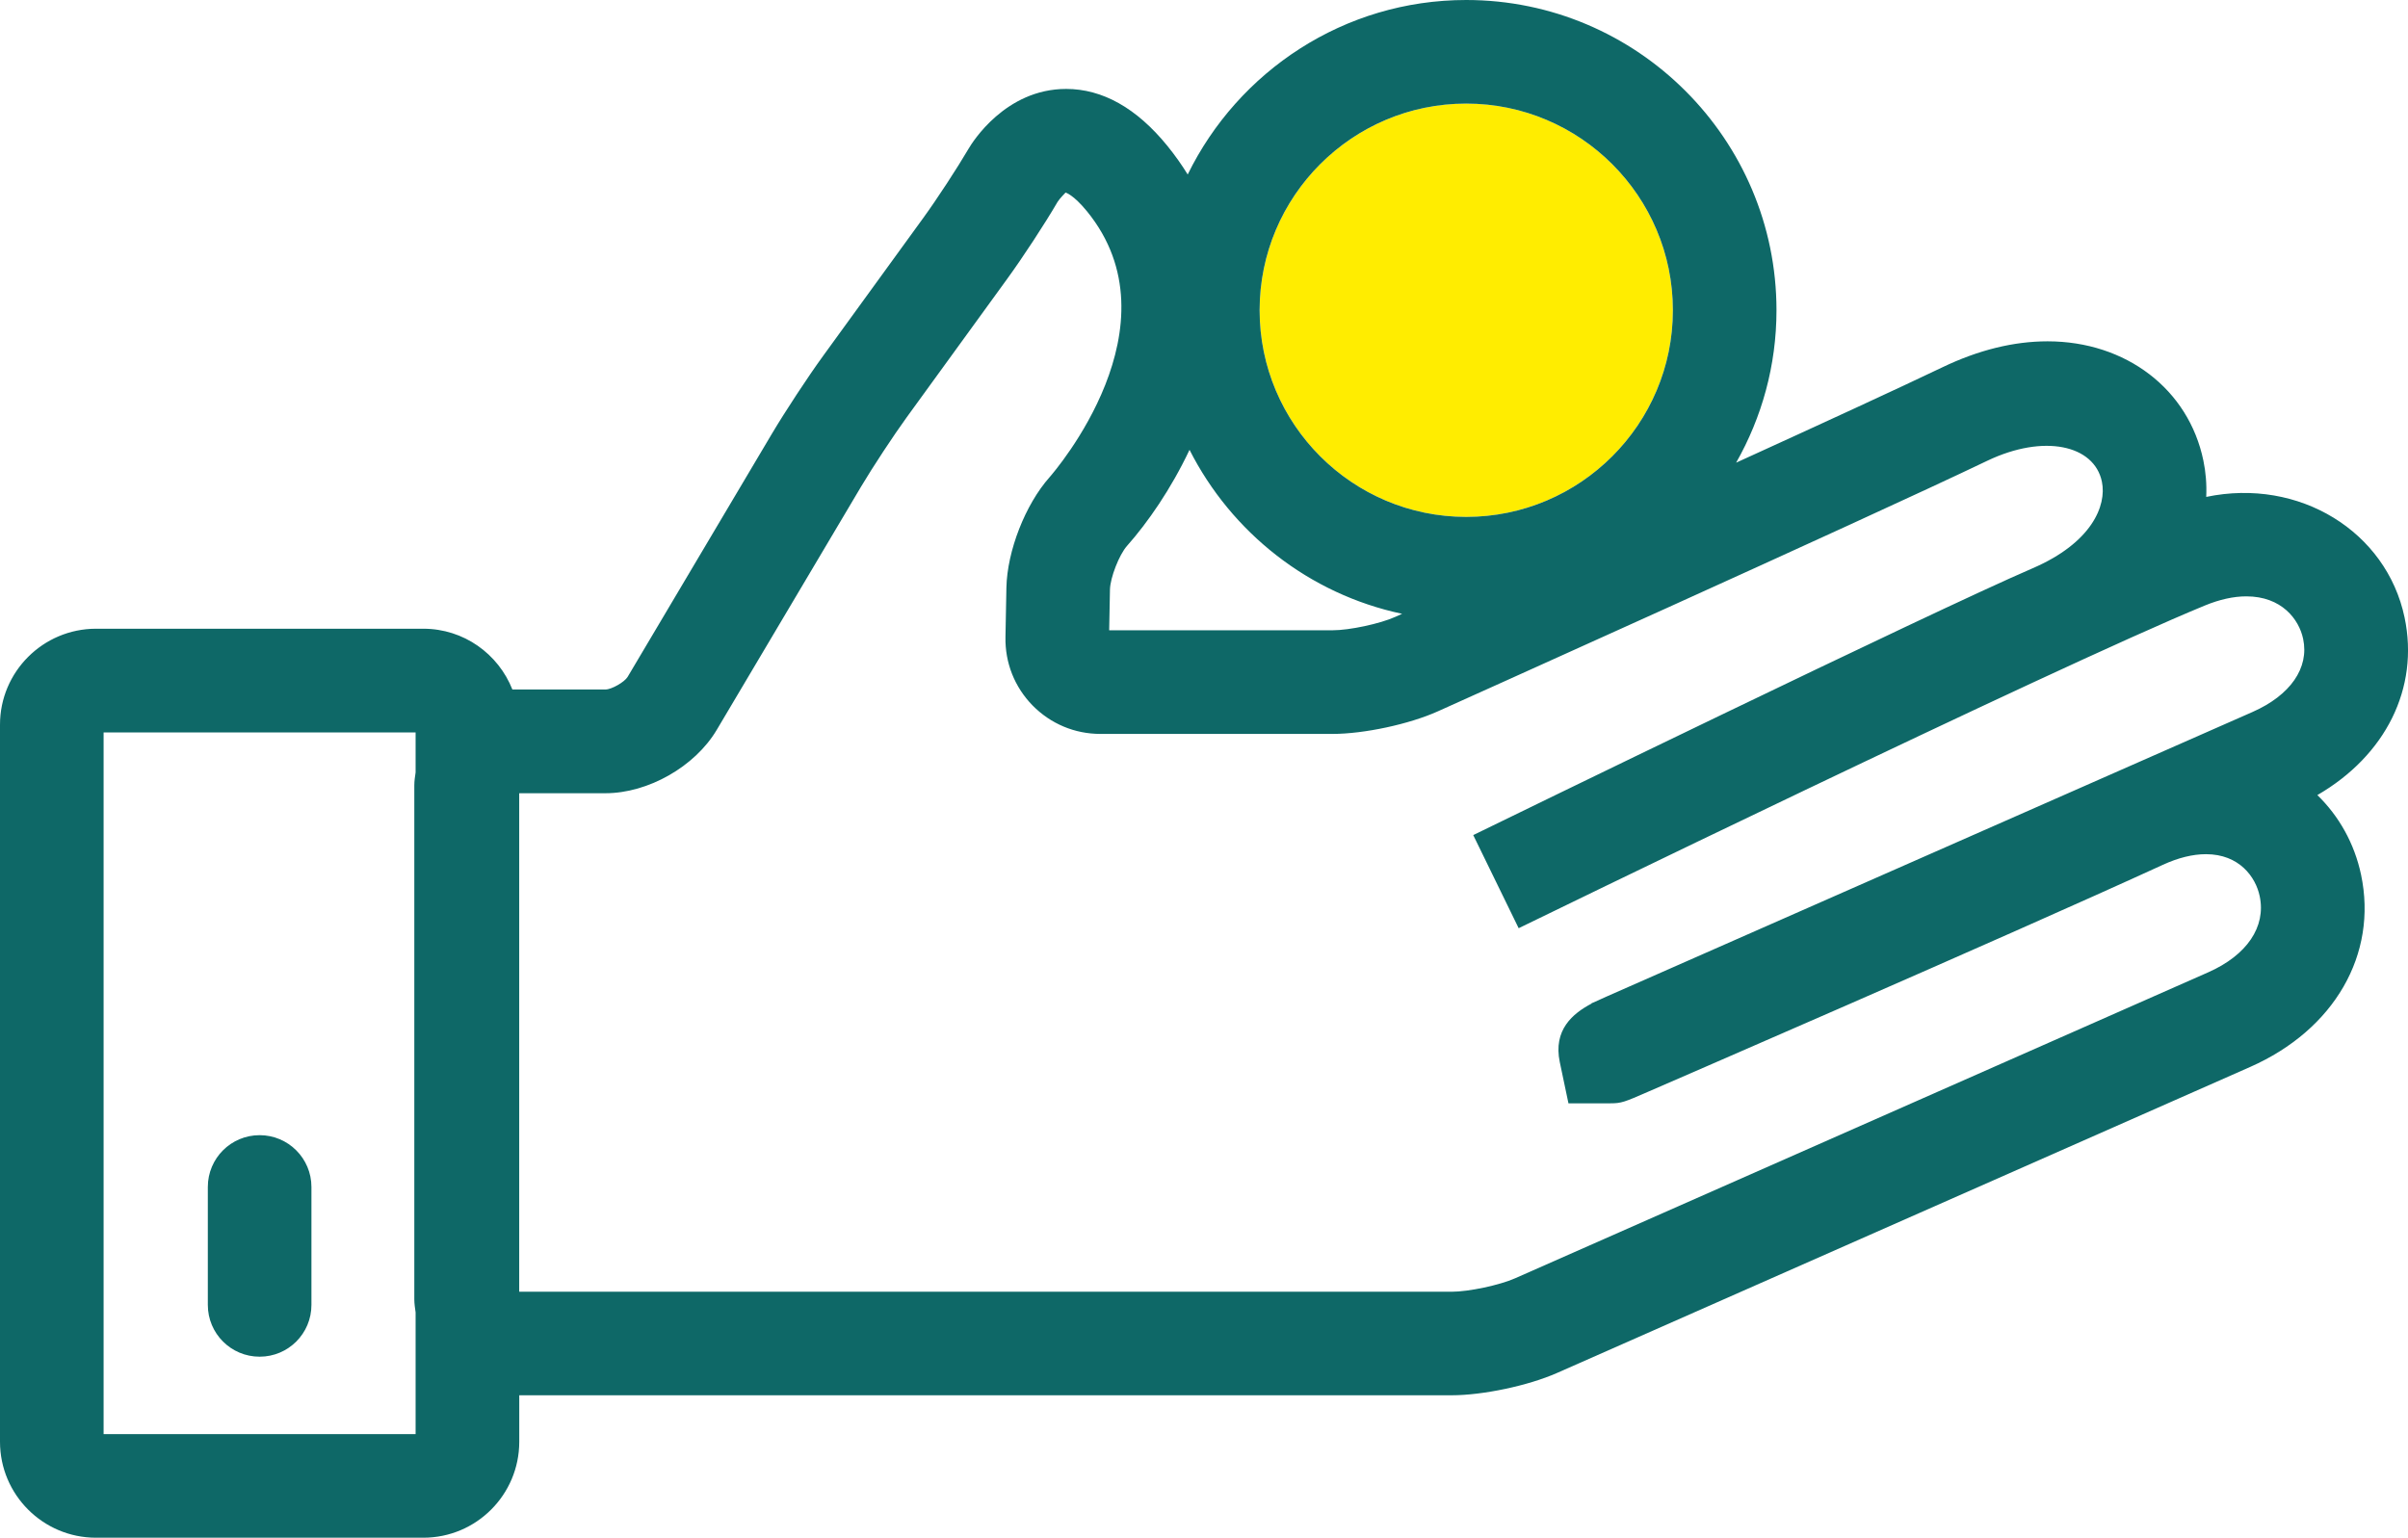 <?xml version="1.0" encoding="utf-8"?>
<!-- Generator: Adobe Illustrator 16.0.0, SVG Export Plug-In . SVG Version: 6.00 Build 0)  -->
<!DOCTYPE svg PUBLIC "-//W3C//DTD SVG 1.1//EN" "http://www.w3.org/Graphics/SVG/1.1/DTD/svg11.dtd">
<svg version="1.1" id="Vrstva_1" xmlns="http://www.w3.org/2000/svg" xmlns:xlink="http://www.w3.org/1999/xlink" x="0px" y="0px"
	 width="46.485px" height="29.689px" viewBox="0 0 46.485 29.689" enable-background="new 0 0 46.485 29.689" xml:space="preserve">
<g>
	<path fill="none" d="M43.365,11.512c-0.247,0-0.517,0.06-0.801,0.177c-2.992,1.233-13.145,6.18-13.246,6.23l-0.877-1.798
		c0.003-0.001,0.007-0.003,0.011-0.005c0.486-0.237,8.792-4.285,10.785-5.145c1.142-0.492,1.436-1.209,1.34-1.673
		c-0.146-0.709-1.122-0.925-2.212-0.404c-2.436,1.167-10.524,4.801-10.605,4.837c-0.552,0.249-1.428,0.437-2.036,0.437h-4.479
		c-0.498,0-0.963-0.196-1.312-0.551c-0.347-0.354-0.532-0.824-0.522-1.32l0.018-0.954c0.015-0.708,0.365-1.604,0.833-2.131
		c0.103-0.117,2.523-2.927,0.722-5.135c-0.264-0.323-0.412-0.36-0.413-0.361c-0.012,0.013-0.106,0.105-0.153,0.178
		c-0.246,0.422-0.679,1.083-0.975,1.49L17.507,8.05c-0.255,0.352-0.66,0.967-0.884,1.343l-2.788,4.699
		c-0.421,0.708-1.323,1.221-2.146,1.221h-1.666v9.625h17.999c0.328,0,0.924-0.126,1.227-0.26l13.381-5.908
		c0.746-0.33,1.117-0.879,0.992-1.469c-0.078-0.374-0.397-0.811-1.037-0.811c-0.256,0-0.536,0.069-0.834,0.206
		c-3.034,1.392-9.873,4.353-9.941,4.383c-0.45,0.195-0.508,0.221-0.72,0.221h-0.812l-0.167-0.794
		c-0.131-0.624,0.25-0.939,0.612-1.131l-0.002-0.005l0.078-0.034c0.073-0.035,0.144-0.066,0.207-0.094l12.476-5.497
		c0.731-0.322,1.098-0.85,0.979-1.413C44.383,11.955,44.047,11.512,43.365,11.512z"/>
	<path fill="none" d="M21.413,12.168h4.311c0.328,0,0.918-0.126,1.215-0.26c0.006-0.002,0.054-0.024,0.129-0.058
		c-1.798-0.379-3.296-1.569-4.104-3.166c-0.359,0.761-0.809,1.406-1.206,1.854c-0.152,0.171-0.324,0.613-0.329,0.844L21.413,12.168z
		"/>
	<path fill="#FFED00" d="M28.304,9.98c2.2,0,3.99-1.79,3.99-3.99S30.504,2,28.304,2c-2.199,0-3.988,1.79-3.988,3.99
		S26.104,9.98,28.304,9.98z"/>
	<path fill="#0E6867" d="M5.012,21.917c-0.553,0-1,0.447-1,1v2.277c0,0.553,0.447,1,1,1s1-0.447,1-1v-2.277
		C6.012,22.365,5.564,21.917,5.012,21.917z"/>
	<path fill="#0E6867" d="M44.735,15.351c1.316-0.762,1.971-2.064,1.684-3.429c-0.349-1.66-2.034-2.703-3.829-2.328
		c0.011-0.247-0.009-0.482-0.055-0.701c-0.284-1.377-1.493-2.303-3.009-2.303c-0.652,0-1.334,0.168-2.026,0.5
		c-0.837,0.401-2.356,1.101-3.985,1.843c0.494-0.87,0.779-1.873,0.779-2.943c0-3.303-2.688-5.99-5.99-5.99
		c-2.361,0-4.402,1.378-5.376,3.369c-0.116-0.188-0.247-0.374-0.396-0.557c-0.593-0.727-1.25-1.095-1.951-1.095
		c-1.172,0-1.812,1.033-1.881,1.151c-0.22,0.376-0.621,0.989-0.876,1.339l-1.936,2.667c-0.289,0.398-0.73,1.069-0.984,1.496
		l-2.788,4.699c-0.06,0.1-0.31,0.243-0.426,0.243H9.891c-0.271-0.686-0.938-1.173-1.718-1.173H1.851C0.83,12.141,0,12.971,0,13.991
		v13.846c0,1.021,0.83,1.852,1.851,1.852h6.322c1.021,0,1.851-0.83,1.851-1.852v-0.898h17.999c0.604,0,1.477-0.185,2.033-0.43
		L43.438,20.6c1.625-0.718,2.465-2.175,2.141-3.711C45.451,16.283,45.151,15.755,44.735,15.351z M28.304,2
		c2.2,0,3.99,1.79,3.99,3.99s-1.79,3.99-3.99,3.99c-2.199,0-3.988-1.79-3.988-3.99S26.104,2,28.304,2z M22.963,8.685
		c0.809,1.597,2.307,2.786,4.104,3.166c-0.075,0.033-0.123,0.055-0.129,0.058c-0.297,0.134-0.887,0.26-1.215,0.26h-4.311
		l0.015-0.785c0.005-0.23,0.177-0.672,0.329-0.844C22.154,10.091,22.604,9.446,22.963,8.685z M2,14.141h6.023v0.772
		c-0.012,0.083-0.025,0.165-0.025,0.251v9.923c0,0.086,0.014,0.169,0.025,0.252v2.35H2V14.141z M43.482,13.747l-12.476,5.497
		c-0.063,0.027-0.134,0.059-0.207,0.094l-0.078,0.034l0.002,0.005c-0.362,0.191-0.743,0.507-0.612,1.131l0.167,0.794h0.812
		c0.212,0,0.27-0.025,0.72-0.221c0.068-0.03,6.907-2.991,9.941-4.383c0.298-0.137,0.578-0.206,0.834-0.206
		c0.64,0,0.959,0.437,1.037,0.811c0.125,0.59-0.246,1.139-0.992,1.469l-13.381,5.908c-0.303,0.134-0.898,0.26-1.227,0.26H10.023
		v-9.625h1.666c0.822,0,1.725-0.513,2.146-1.221l2.788-4.699c0.224-0.376,0.629-0.992,0.884-1.343l1.935-2.666
		c0.296-0.406,0.729-1.067,0.975-1.49c0.047-0.072,0.142-0.165,0.153-0.178c0.001,0,0.149,0.038,0.413,0.361
		c1.802,2.208-0.619,5.018-0.722,5.135c-0.468,0.527-0.818,1.423-0.833,2.131l-0.018,0.954c-0.01,0.497,0.176,0.966,0.522,1.32
		c0.349,0.355,0.813,0.551,1.312,0.551h4.479c0.608,0,1.484-0.188,2.036-0.437c0.081-0.037,8.17-3.67,10.605-4.837
		c1.09-0.521,2.065-0.305,2.212,0.404c0.096,0.464-0.198,1.181-1.34,1.673c-1.993,0.859-10.299,4.907-10.785,5.145
		c-0.004,0.002-0.008,0.003-0.011,0.005l0.877,1.798c0.102-0.05,10.254-4.997,13.246-6.23c0.284-0.117,0.554-0.177,0.801-0.177
		c0.682,0,1.018,0.443,1.097,0.822C44.58,12.896,44.214,13.425,43.482,13.747z"/>
</g>
</svg>
